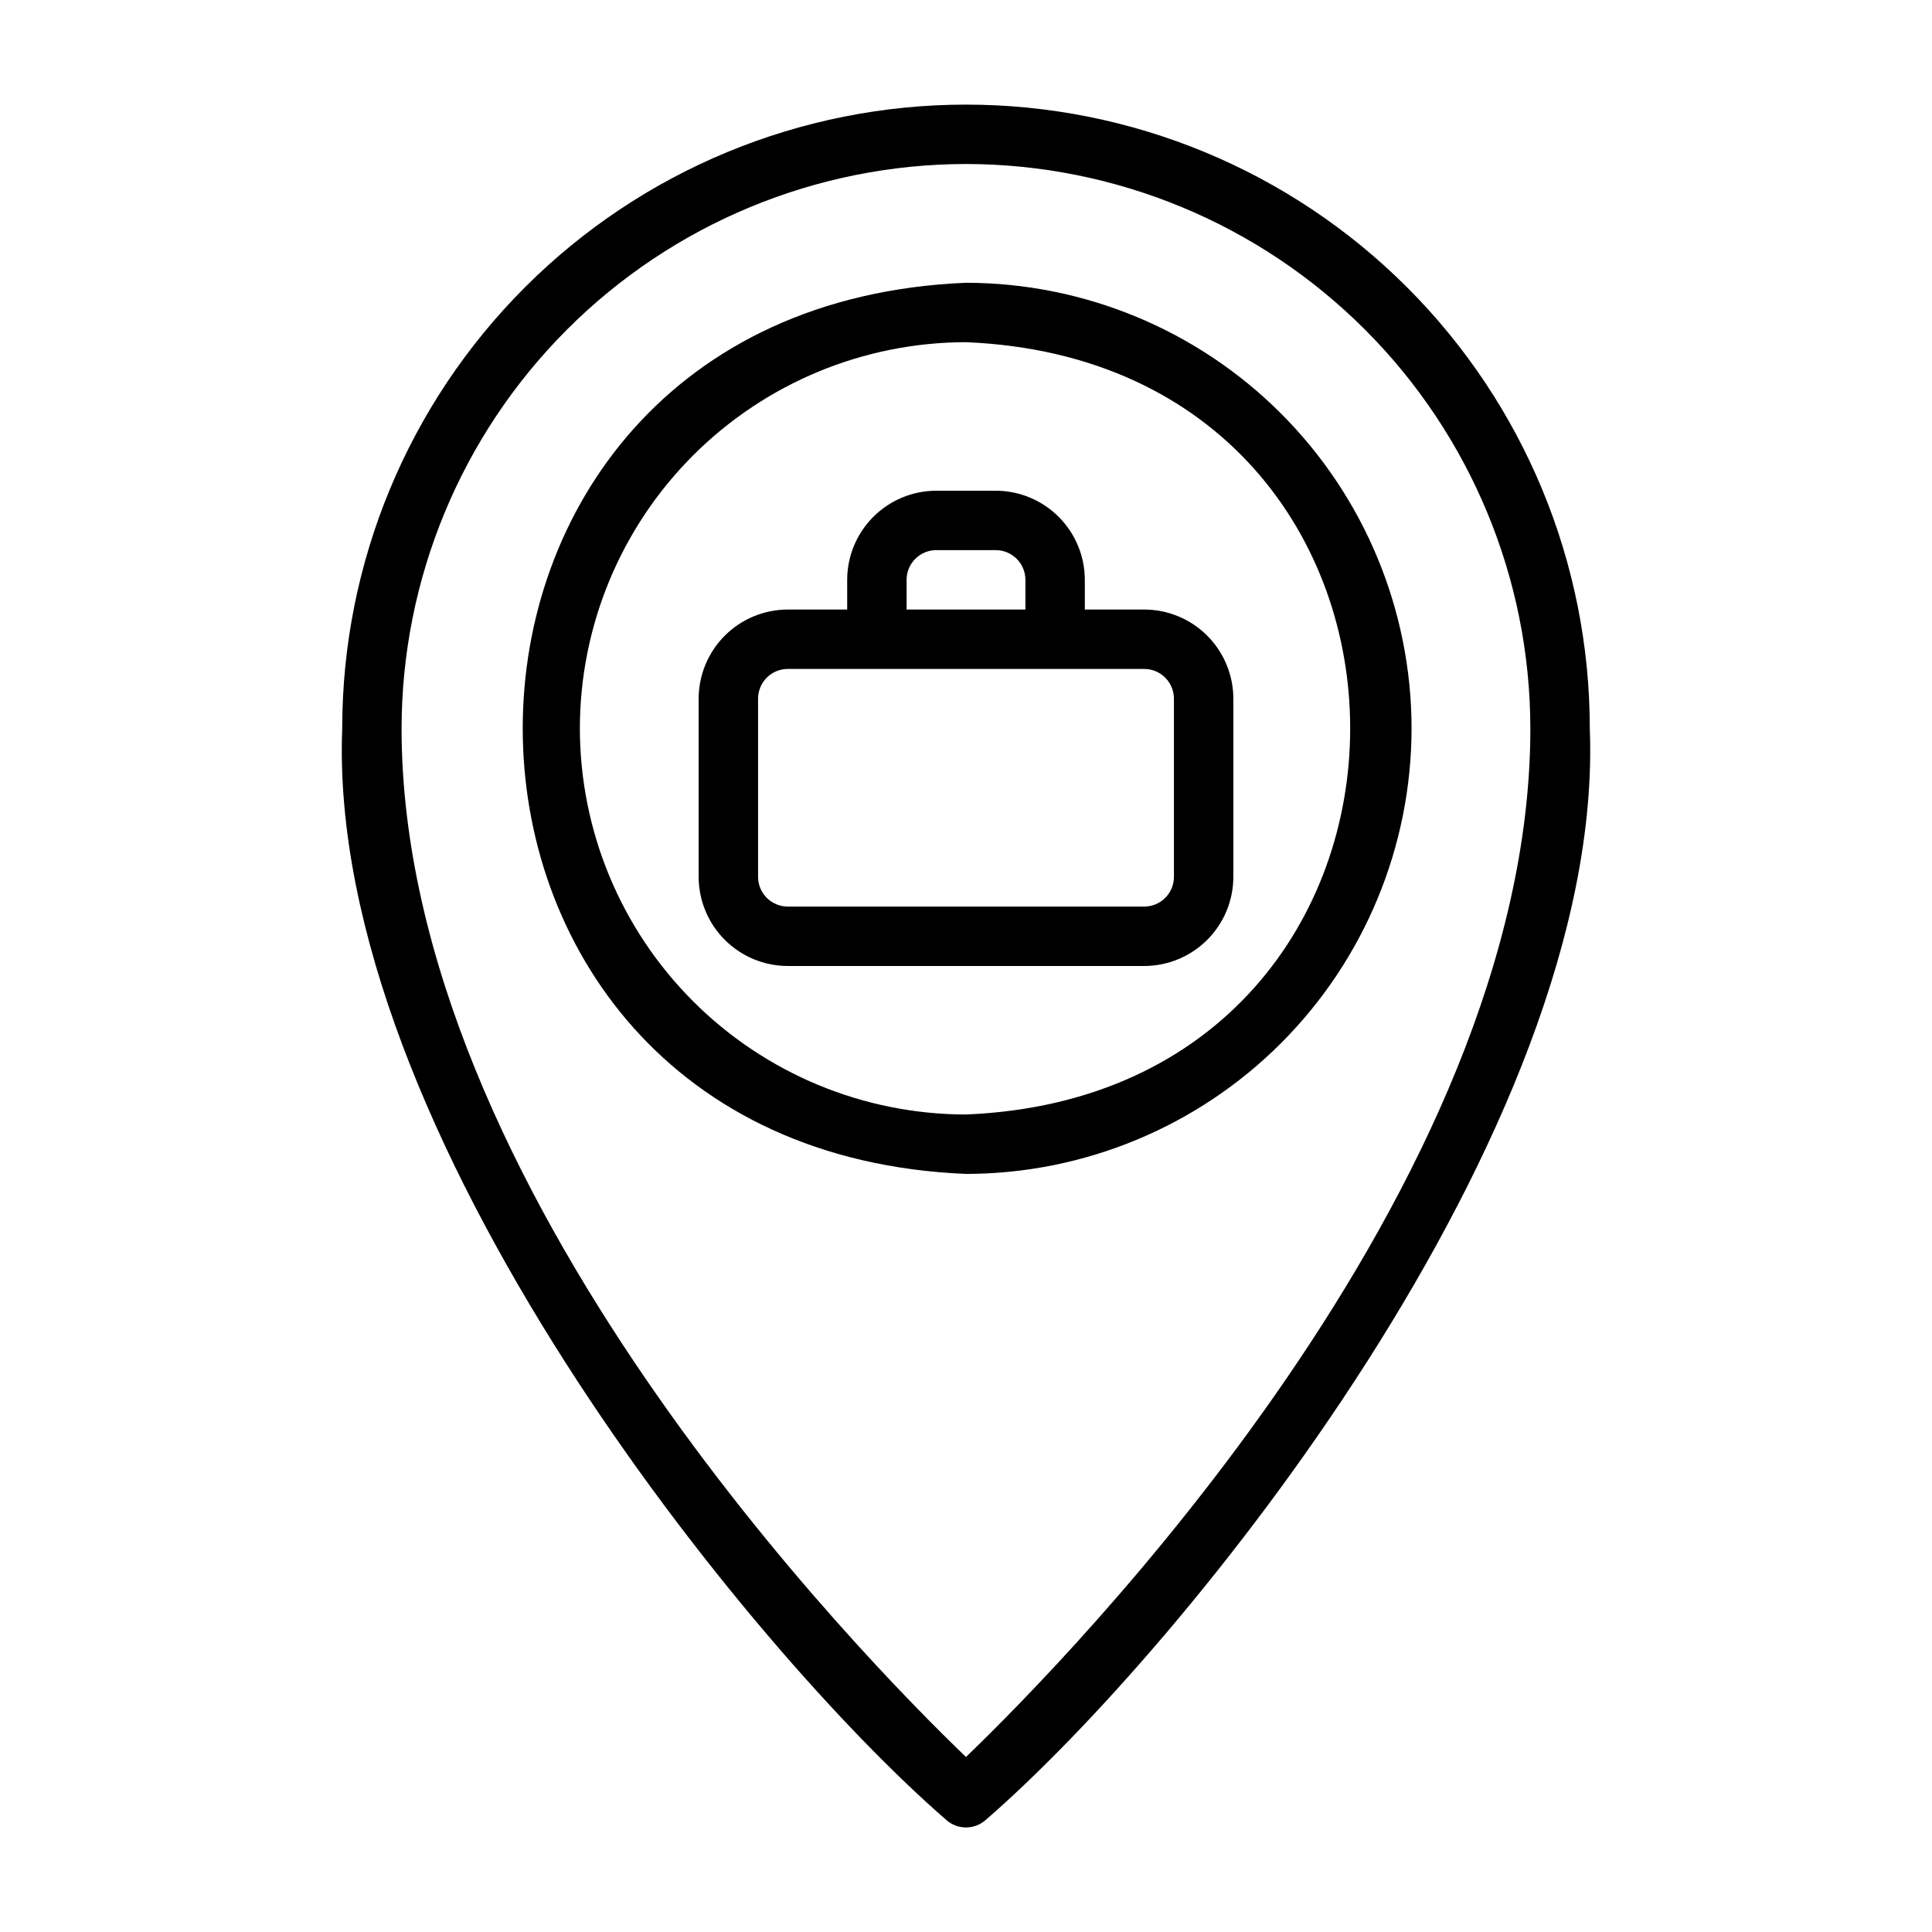 <?xml version="1.0" encoding="UTF-8"?>
<!-- Uploaded to: ICON Repo, www.svgrepo.com, Generator: ICON Repo Mixer Tools -->
<svg fill="#000000" width="800px" height="800px" version="1.1" viewBox="144 144 512 512" xmlns="http://www.w3.org/2000/svg">
 <g>
  <path d="m518.08 337.02c-0.035-31.309-12.488-61.32-34.625-83.457-22.137-22.137-52.148-34.59-83.453-34.625-156.65 6.488-156.61 229.7 0 236.16 31.305-0.035 61.316-12.484 83.453-34.621s34.59-52.152 34.625-83.457zm-220.41 0c0.027-27.133 10.82-53.145 30.004-72.332 19.188-19.184 45.199-29.977 72.332-30.004 135.76 5.617 135.72 199.07 0 204.67-27.133-0.031-53.145-10.82-72.332-30.008-19.184-19.184-29.977-45.195-30.004-72.328z"/>
  <path d="m394.73 626.27c2.992 2.695 7.535 2.695 10.531 0 51.961-44.992 164.23-182.58 160.05-289.24 0-43.844-17.418-85.895-48.422-116.89-31-31.004-73.047-48.418-116.89-48.418s-85.895 17.414-116.89 48.418c-31.004 31-48.418 73.051-48.418 116.89-4.129 106.81 108.1 244.24 160.05 289.24zm5.266-438.81c39.652 0.047 77.668 15.816 105.71 43.859 28.039 28.039 43.812 66.055 43.855 105.71 0 122-122.44 246.5-149.57 272.59-27.121-26.082-149.57-150.59-149.57-272.59 0.047-39.656 15.816-77.672 43.859-105.71 28.039-28.043 66.055-43.812 105.71-43.859z"/>
  <path d="m470.85 376.38v-47.234c-0.008-6.258-2.5-12.262-6.926-16.691-4.426-4.426-10.43-6.914-16.691-6.922h-15.742v-7.871c-0.008-6.262-2.5-12.266-6.926-16.691-4.43-4.43-10.43-6.918-16.691-6.926h-15.746c-6.262 0.008-12.262 2.496-16.691 6.926-4.426 4.426-6.918 10.43-6.922 16.691v7.871h-15.746c-6.262 0.008-12.262 2.496-16.691 6.922-4.426 4.43-6.918 10.434-6.926 16.691v47.234c0.008 6.262 2.5 12.266 6.926 16.691 4.43 4.426 10.43 6.918 16.691 6.926h94.465c6.262-0.008 12.266-2.5 16.691-6.926s6.918-10.43 6.926-16.691zm-86.594-78.719c0.008-4.348 3.527-7.867 7.871-7.875h15.746c4.344 0.008 7.867 3.527 7.871 7.875v7.871h-31.488zm-39.359 78.719v-47.234c0.004-4.344 3.527-7.863 7.871-7.871h94.465c4.344 0.008 7.867 3.527 7.871 7.871v47.234c-0.004 4.344-3.527 7.867-7.871 7.871h-94.465c-4.344-0.004-7.867-3.527-7.871-7.871z"/>
 </g>
</svg>
